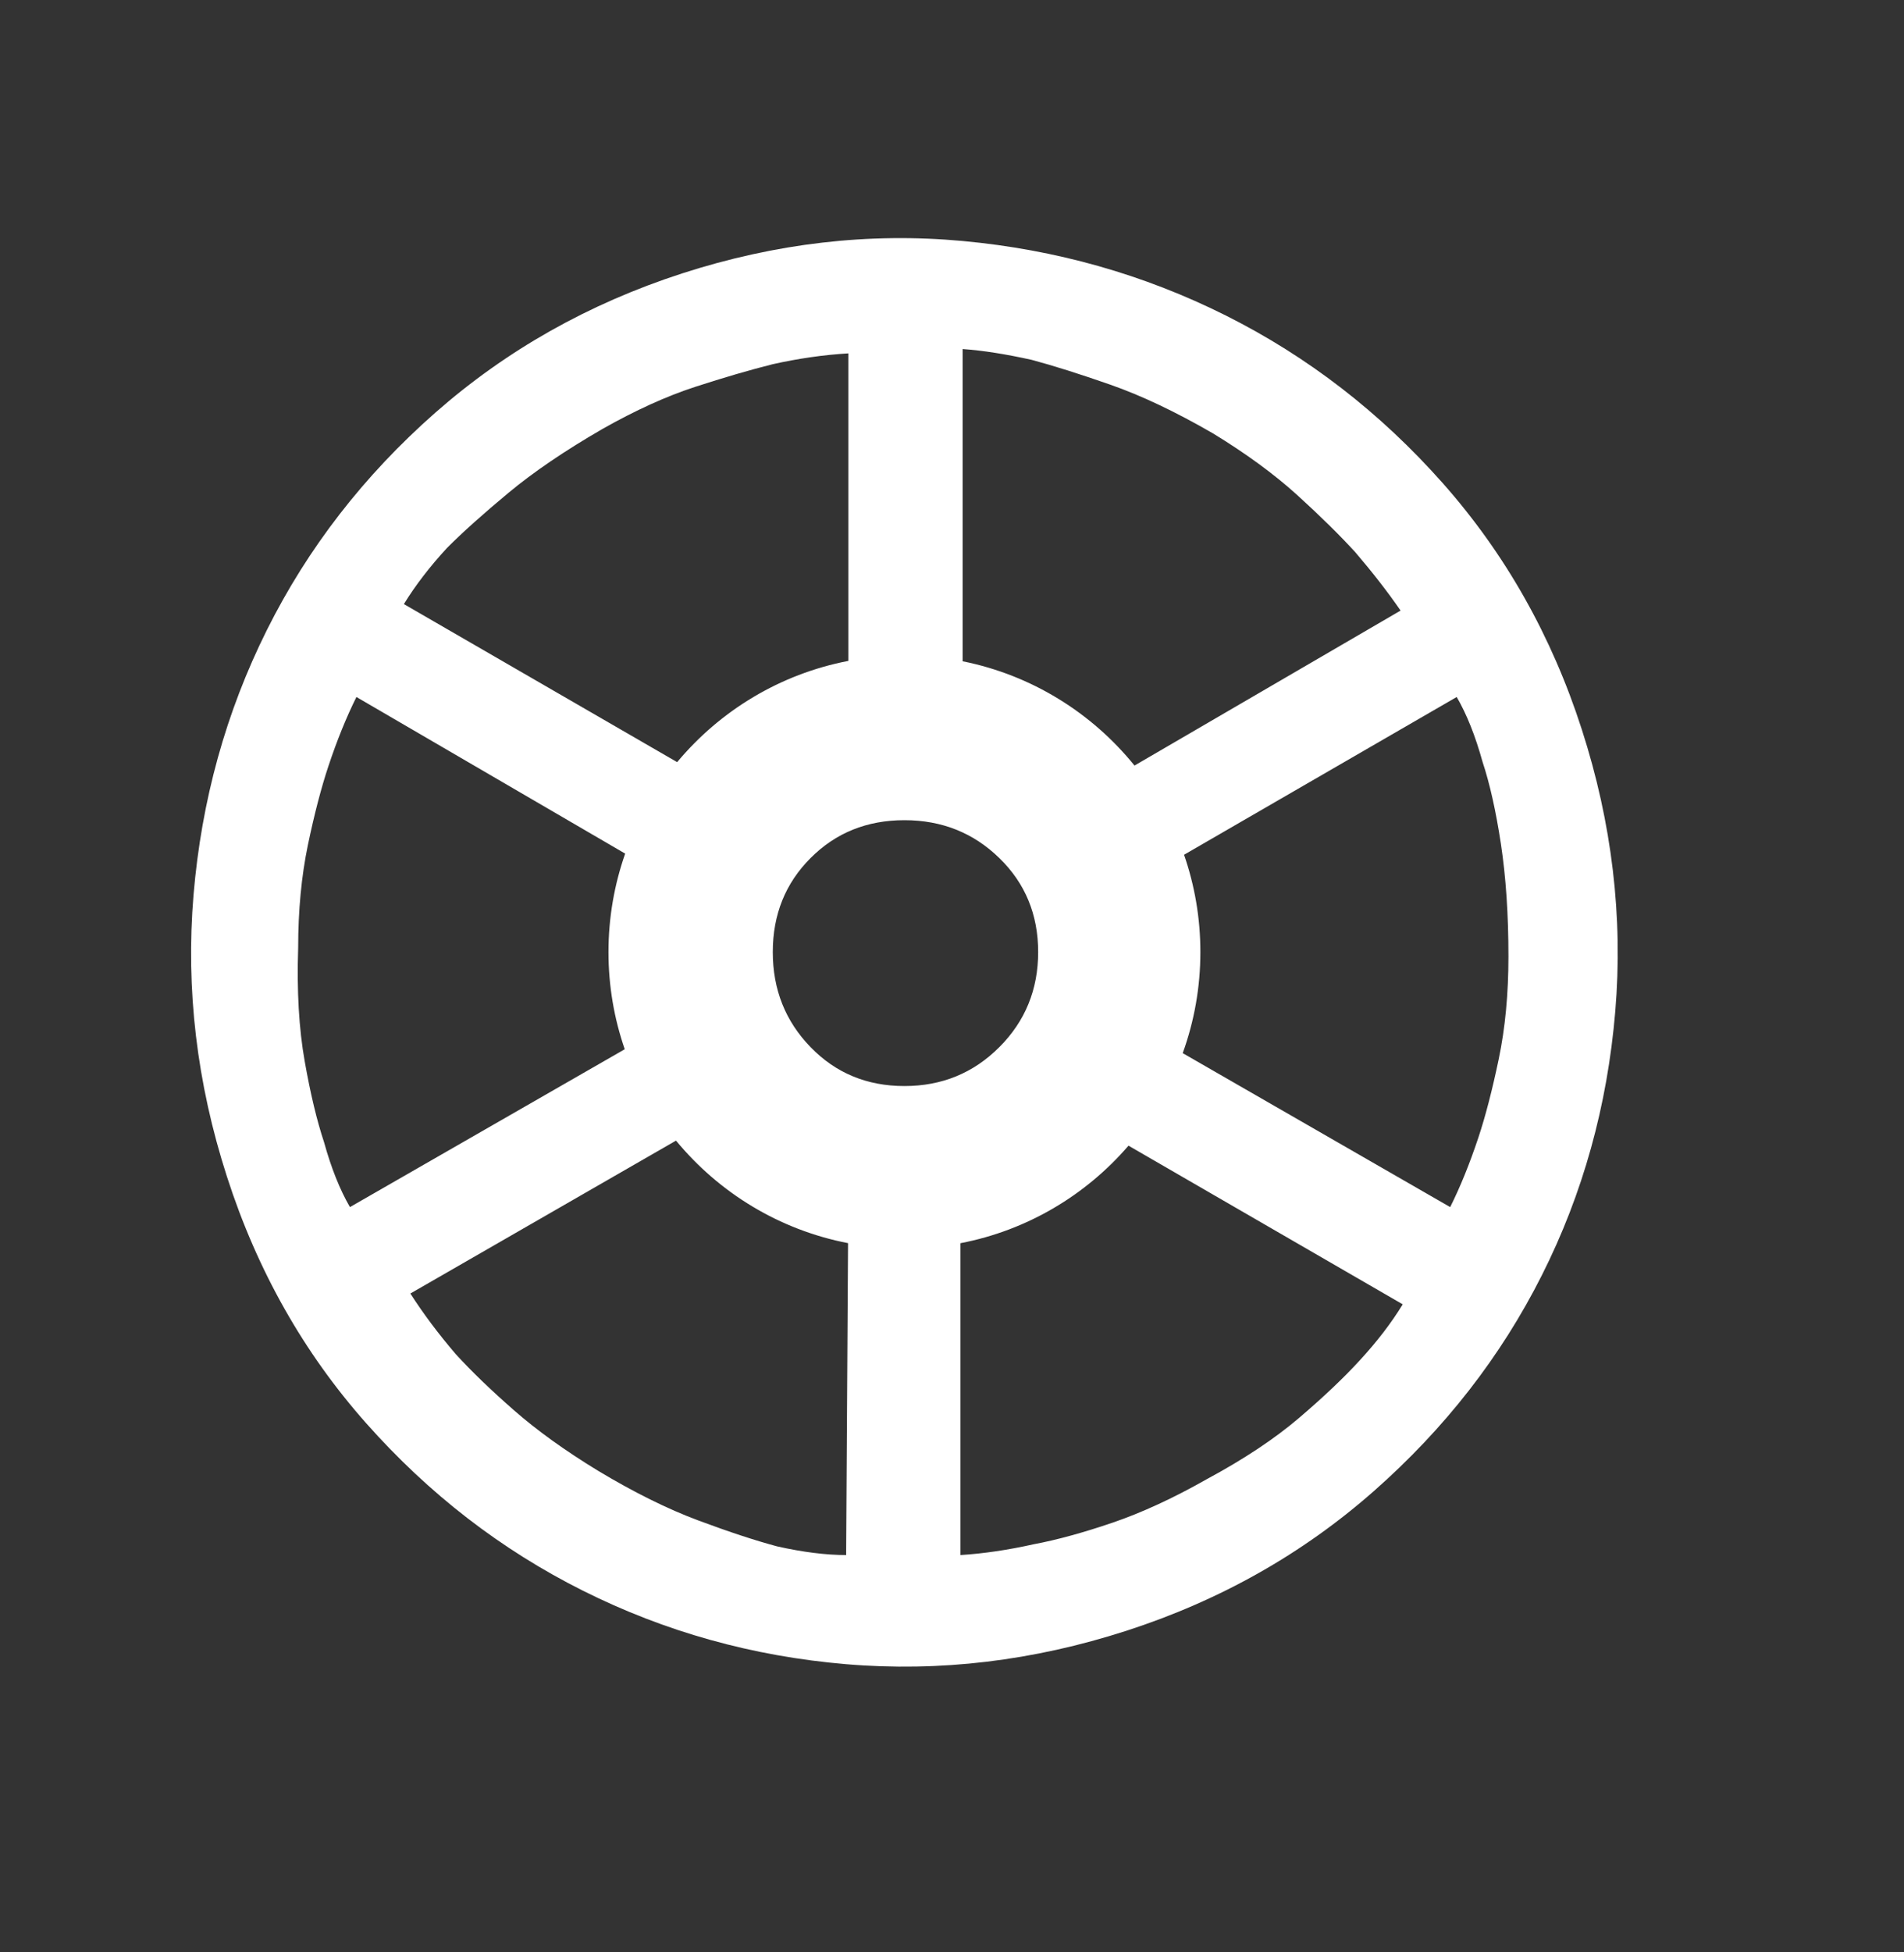 <svg width="40" height="41" viewBox="0 0 40 41" fill="none" xmlns="http://www.w3.org/2000/svg">
<rect x="0" y="0" width="40" height="41" fill="#333333" stroke="none"/>
<path d="M31.486 22.24C31.35 22.89 31.207 23.443 31.056 23.896C30.874 24.441 30.678 24.925 30.466 25.349L24.847 22.116C25.087 21.453 25.218 20.738 25.218 19.993C25.218 19.277 25.097 18.59 24.875 17.95L30.603 14.637C30.814 15 30.995 15.454 31.146 15.999C31.297 16.453 31.426 17.028 31.532 17.724C31.637 18.42 31.69 19.206 31.69 20.084C31.69 20.87 31.622 21.589 31.486 22.24ZM28.563 28.571C28.231 28.934 27.808 29.335 27.294 29.774C26.78 30.213 26.131 30.644 25.345 31.067C24.65 31.461 23.993 31.764 23.374 31.976C22.754 32.187 22.203 32.338 21.719 32.429C21.175 32.55 20.662 32.626 20.178 32.656V26.107C21.579 25.838 22.812 25.099 23.708 24.059L29.469 27.391C29.228 27.785 28.926 28.178 28.563 28.571ZM16.326 32.474C15.873 32.353 15.321 32.172 14.672 31.93C14.022 31.688 13.32 31.34 12.564 30.886C11.869 30.462 11.28 30.039 10.797 29.615C10.313 29.192 9.905 28.798 9.573 28.435C9.21 28.011 8.893 27.588 8.621 27.164L14.202 23.953C15.104 25.047 16.371 25.827 17.816 26.106L17.776 32.656C17.354 32.656 16.87 32.596 16.326 32.474ZM7.352 25.349C7.141 24.986 6.959 24.532 6.808 23.987C6.657 23.533 6.521 22.966 6.401 22.285C6.28 21.604 6.234 20.81 6.264 19.902C6.264 19.116 6.333 18.397 6.468 17.746C6.604 17.096 6.748 16.544 6.899 16.09C7.08 15.545 7.277 15.061 7.488 14.637L13.134 17.926C12.907 18.573 12.783 19.268 12.783 19.993C12.783 20.708 12.903 21.394 13.125 22.034L7.352 25.349ZM9.392 11.506C9.724 11.173 10.155 10.787 10.684 10.348C11.212 9.909 11.87 9.463 12.655 9.009C13.35 8.616 13.999 8.321 14.604 8.124C15.208 7.928 15.752 7.769 16.235 7.648C16.779 7.527 17.308 7.451 17.822 7.421V13.879C16.386 14.155 15.127 14.925 14.226 16.005L8.485 12.686C8.727 12.292 9.029 11.899 9.392 11.506ZM21.81 19.993C21.81 20.78 21.538 21.446 20.994 21.99C20.45 22.535 19.786 22.807 19 22.807C18.214 22.807 17.557 22.535 17.029 21.99C16.5 21.446 16.235 20.78 16.235 19.993C16.235 19.206 16.5 18.548 17.029 18.019C17.557 17.489 18.214 17.224 19 17.224C19.786 17.224 20.45 17.489 20.994 18.019C21.538 18.548 21.81 19.206 21.81 19.993ZM21.674 7.557C22.127 7.678 22.679 7.852 23.328 8.079C23.978 8.306 24.695 8.646 25.481 9.1C26.176 9.524 26.765 9.955 27.249 10.393C27.732 10.832 28.14 11.233 28.472 11.596C28.835 12.02 29.152 12.428 29.424 12.822L23.834 16.077C22.939 14.97 21.672 14.177 20.224 13.887V7.33C20.647 7.36 21.13 7.436 21.674 7.557ZM30.308 10.144C28.993 8.661 27.475 7.489 25.753 6.626C24.031 5.764 22.188 5.242 20.224 5.061C18.26 4.879 16.296 5.106 14.332 5.741C12.368 6.377 10.638 7.353 9.142 8.669C7.647 9.985 6.468 11.506 5.607 13.23C4.746 14.955 4.233 16.808 4.066 18.79C3.9 20.772 4.134 22.747 4.769 24.713C5.403 26.68 6.378 28.405 7.692 29.887C9.007 31.37 10.525 32.543 12.247 33.405C13.969 34.267 15.812 34.782 17.776 34.948C19.74 35.114 21.704 34.88 23.668 34.245C25.632 33.609 27.362 32.633 28.858 31.317C30.353 30.001 31.532 28.488 32.393 26.778C33.254 25.069 33.767 23.223 33.934 21.241C34.1 19.259 33.866 17.285 33.231 15.318C32.597 13.351 31.622 11.627 30.308 10.144Z" fill="white"/>
</svg>

